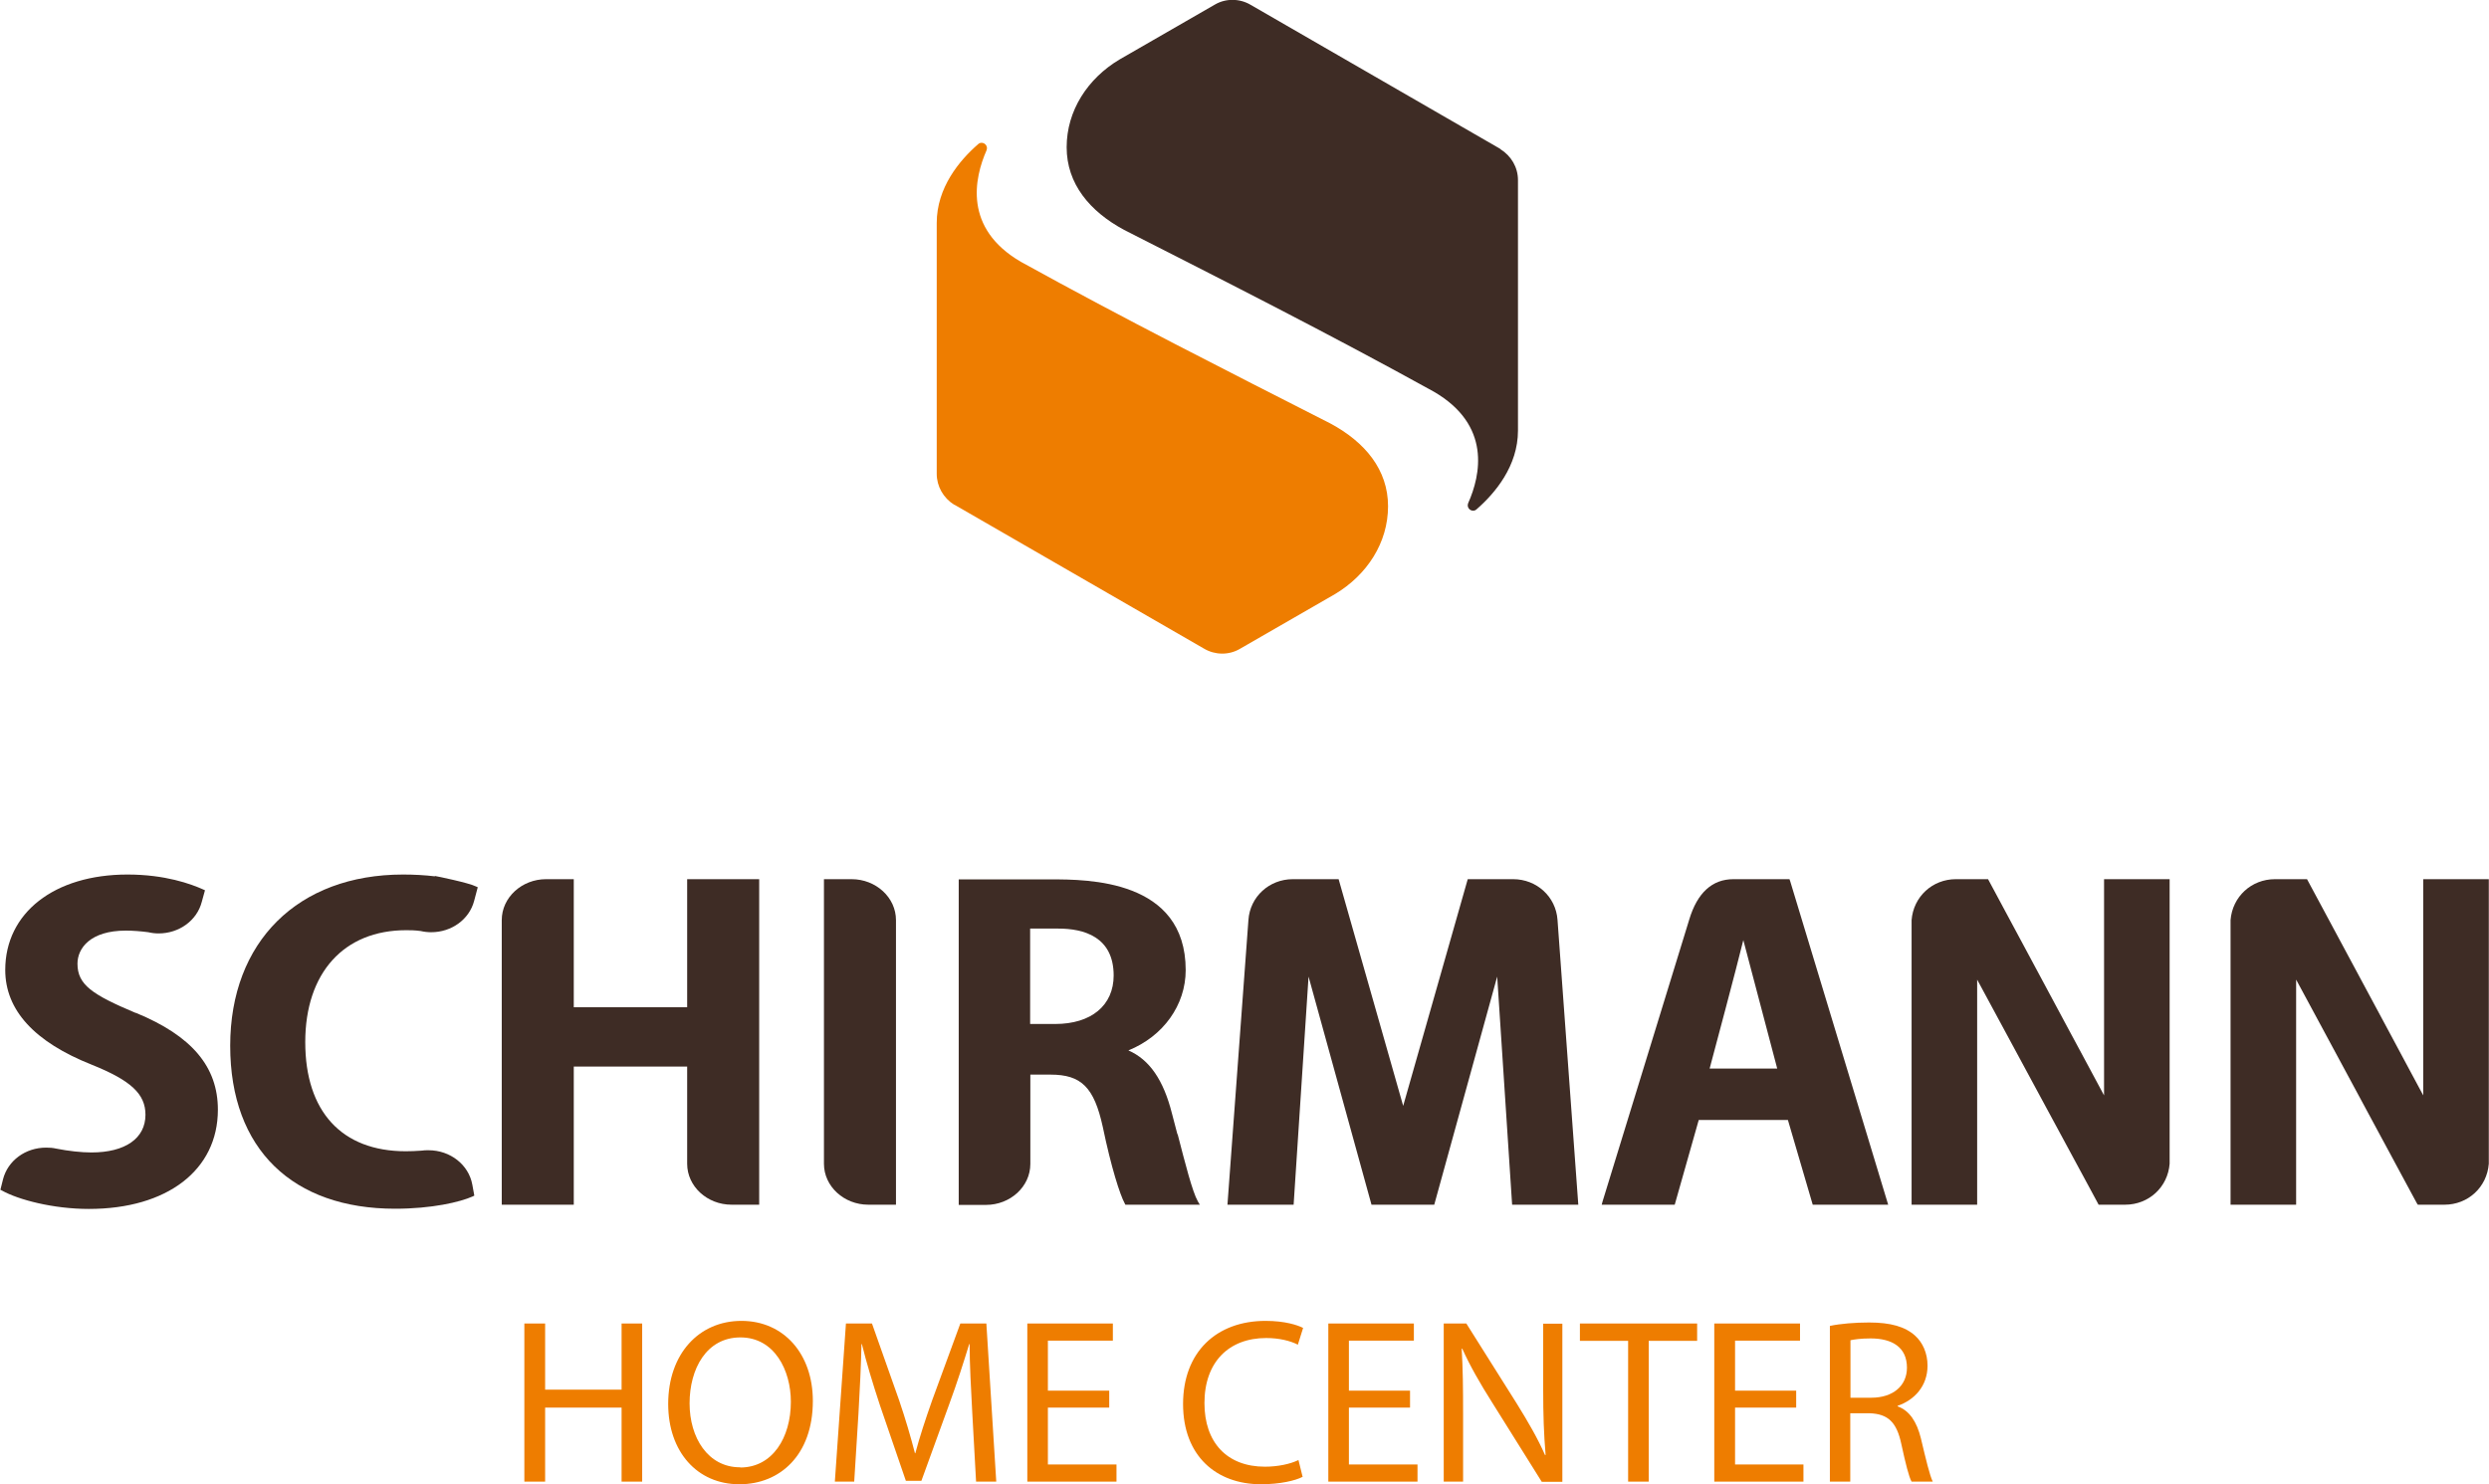 <?xml version="1.0" encoding="UTF-8"?><svg id="Camada_1" xmlns="http://www.w3.org/2000/svg" viewBox="0 0 123.37 73.59"><defs><style>.cls-1{fill:#3e2c25;}.cls-2{fill:#ee7d00;}</style></defs><path class="cls-1" d="M55.2,48.36c0,1.49-1.11,2.41-2.9,2.41h-1.24v-4.73h1.4c1.25,0,2.74,.4,2.74,2.33m3.16,7.87c-.09-.34-.18-.69-.27-1.03-.42-1.66-1.11-2.67-2.16-3.13,1.73-.7,2.84-2.25,2.84-3.98,0-4.5-4.86-4.5-6.69-4.5h-4.56v16.14h1.35c1.21,0,2.2-.91,2.2-2.03v-4.43h1c1.53,0,2.16,.63,2.59,2.59,.42,2.02,.85,3.36,1.09,3.8l.03,.06h3.69l-.1-.17c-.27-.48-.62-1.86-1-3.33Z"/><path class="cls-1" d="M42.21,43.59h-1.37v14.11c0,1.12,.99,2.03,2.2,2.03h1.37v-14.11c0-1.12-.99-2.03-2.2-2.03"/><path class="cls-1" d="M75.01,43.59h-2.26l-3.2,11.24-3.2-11.24h-2.27c-1.17,0-2.12,.87-2.2,2.02l-1.04,14.12h3.28l.74-11.31,3.12,11.31h3.11l3.12-11.31,.74,11.31h3.28l-1.03-14.12c-.08-1.15-1.03-2.02-2.2-2.02"/><path class="cls-1" d="M120.11,43.59v10.72l-5.76-10.72h-1.59c-1.17,0-2.11,.87-2.2,2.03v14.11h3.25v-11.16l5.99,11.1,.04,.06h1.32c1.17,0,2.11-.87,2.2-2.03v-14.11h-3.25Z"/><path class="cls-1" d="M104.29,54.31l-5.75-10.72h-1.59c-1.17,0-2.11,.87-2.2,2.03v14.11h3.25v-11.16l5.99,11.1,.03,.06h1.32c1.17,0,2.11-.87,2.2-2.03v-14.11h-3.25v10.72Z"/><path class="cls-1" d="M88.09,52.98h-3.35c.22-.82,1.32-4.94,1.67-6.37l1.68,6.37Zm.61-9.39h-2.78c-1.05,0-1.79,.67-2.19,2l-4.3,13.99-.04,.15h3.62l1.19-4.2h4.42l1.23,4.2h3.74l-4.86-16.05-.03-.08Z"/><path class="cls-1" d="M34.06,49.94h-5.62v-6.35h-1.37c-1.21,0-2.2,.91-2.2,2.03v14.11h3.57v-6.85h5.62v4.82c0,1.12,.99,2.03,2.2,2.03h1.37v-16.14h-3.57v6.35Z"/><path class="cls-1" d="M21.56,43.45c-.49-.06-1.04-.09-1.58-.09-5.21,0-8.57,3.33-8.57,8.49s3.13,8.08,8.17,8.08c1.83,0,3.22-.33,3.85-.61l.08-.04-.1-.55c-.18-.98-1.09-1.7-2.17-1.7-.12,0-.24,0-.35,.02-.26,.02-.56,.03-.78,.03-3.17,0-4.98-1.97-4.98-5.41s1.92-5.55,5-5.55c.21,0,.41,0,.72,.04,.17,.04,.35,.06,.52,.06,1.02,0,1.89-.64,2.13-1.55l.18-.68-.09-.04c-.35-.18-1.96-.51-2.04-.52"/><path class="cls-1" d="M6.72,50.22c-2.16-.91-2.88-1.4-2.88-2.44,0-.76,.63-1.64,2.4-1.64,.33,0,.74,.03,1.11,.08,.17,.04,.34,.06,.51,.06,1.02,0,1.9-.64,2.14-1.56l.16-.58-.09-.04c-.6-.27-1.88-.74-3.75-.74-3.63,0-6.06,1.9-6.06,4.73,0,1.99,1.44,3.57,4.29,4.7,1.94,.78,2.66,1.45,2.66,2.48,0,1.17-1,1.87-2.68,1.87-.49,0-1.14-.07-1.74-.19-.17-.04-.34-.05-.5-.05-1.03,0-1.9,.64-2.14,1.57l-.13,.52,.08,.04c.8,.45,2.53,.91,4.3,.91,3.89,0,6.4-1.93,6.4-4.92,0-2.13-1.29-3.66-4.06-4.8"/><polygon class="cls-2" points="27.02 65.62 27.02 68.9 30.81 68.9 30.81 65.62 31.83 65.62 31.83 73.46 30.81 73.46 30.81 69.79 27.02 69.79 27.02 73.46 25.99 73.46 25.99 65.62 27.02 65.62"/><path class="cls-2" d="M36.64,73.59c-2.08,0-3.52-1.61-3.52-3.98,0-2.49,1.53-4.12,3.63-4.12s3.54,1.64,3.54,3.97c0,2.69-1.64,4.13-3.63,4.13h-.01Zm.05-.83c1.6,0,2.51-1.48,2.51-3.26,0-1.56-.81-3.19-2.5-3.19s-2.52,1.57-2.52,3.27,.91,3.17,2.5,3.17h.01Z"/><path class="cls-2" d="M48.19,70.02c-.06-1.09-.13-2.42-.13-3.38h-.02c-.28,.91-.59,1.89-.99,2.98l-1.38,3.8h-.77l-1.28-3.73c-.37-1.12-.67-2.12-.9-3.05h-.02c-.02,.98-.08,2.28-.15,3.46l-.21,3.36h-.96l.55-7.84h1.29l1.34,3.79c.33,.97,.58,1.83,.79,2.64h.02c.21-.79,.49-1.65,.84-2.64l1.39-3.79h1.29l.49,7.84h-1l-.19-3.44Z"/><polygon class="cls-2" points="54.98 69.79 51.94 69.79 51.94 72.61 55.34 72.61 55.34 73.46 50.92 73.46 50.92 65.62 55.16 65.62 55.16 66.47 51.94 66.47 51.94 68.95 54.98 68.95 54.98 69.79"/><path class="cls-2" d="M64.57,73.22c-.36,.19-1.12,.37-2.07,.37-2.21,0-3.86-1.4-3.86-3.98s1.66-4.12,4.09-4.12c.96,0,1.59,.21,1.86,.35l-.26,.83c-.37-.19-.92-.33-1.57-.33-1.84,0-3.06,1.18-3.06,3.23,0,1.93,1.1,3.15,3,3.15,.63,0,1.25-.13,1.66-.33l.2,.81Z"/><polygon class="cls-2" points="69.89 69.79 66.86 69.79 66.86 72.61 70.26 72.61 70.26 73.46 65.84 73.46 65.84 65.62 70.08 65.62 70.08 66.47 66.86 66.47 66.86 68.95 69.89 68.95 69.89 69.79"/><path class="cls-2" d="M71.56,73.46v-7.84h1.12l2.5,3.97c.57,.92,1.04,1.73,1.4,2.55h.03c-.09-1.06-.12-2.01-.12-3.22v-3.29h.95v7.84h-1.02l-2.49-3.98c-.55-.87-1.07-1.77-1.45-2.62h-.03c.06,1,.07,1.94,.07,3.24v3.35h-.95Z"/><polygon class="cls-2" points="80.7 66.48 78.31 66.48 78.31 65.62 84.12 65.62 84.12 66.48 81.72 66.48 81.72 73.46 80.7 73.46 80.7 66.48"/><polygon class="cls-2" points="89.03 69.79 86 69.79 86 72.61 89.39 72.61 89.39 73.46 84.97 73.46 84.97 65.62 89.22 65.62 89.22 66.47 86 66.47 86 68.95 89.03 68.95 89.03 69.79"/><path class="cls-2" d="M90.7,65.74c.51-.11,1.25-.17,1.94-.17,1.08,0,1.79,.21,2.28,.65,.38,.34,.62,.87,.62,1.49,0,1.02-.66,1.71-1.48,1.99v.03c.59,.21,.95,.77,1.15,1.58,.26,1.09,.44,1.85,.59,2.15h-1.05c-.13-.22-.3-.9-.51-1.87-.23-1.08-.66-1.49-1.58-1.52h-.95v3.39h-1.01v-7.72Zm1.01,3.56h1.04c1.08,0,1.77-.59,1.77-1.49,0-1.01-.73-1.45-1.8-1.45-.49,0-.82,.05-1,.09v2.85Z"/><path class="cls-2" d="M47.3,25.02l12.38,7.14c.54,.32,1.22,.33,1.76,.02l4.74-2.73c1.58-.95,2.62-2.54,2.62-4.35s-1.14-3.18-2.85-4.1c-5.2-2.65-10.25-5.2-15.35-8.02-2.85-1.66-2.31-4.14-1.7-5.53h0s.02-.07,.02-.1c0-.15-.12-.27-.27-.27-.07,0-.13,.03-.17,.07h0c-.92,.8-2.05,2.15-2.05,3.9v12.44c0,.63,.33,1.2,.87,1.54"/><path class="cls-1" d="M74.36,7.38L61.99,.24c-.54-.32-1.22-.33-1.76-.02l-4.74,2.73c-1.58,.94-2.62,2.54-2.62,4.35s1.14,3.18,2.85,4.1c5.21,2.65,10.25,5.2,15.35,8.02,2.86,1.66,2.32,4.14,1.7,5.53h0s-.02,.07-.02,.1c0,.15,.12,.27,.27,.27,.07,0,.13-.03,.17-.07h0c.92-.8,2.05-2.15,2.05-3.9V8.93c0-.63-.33-1.2-.88-1.54"/></svg>